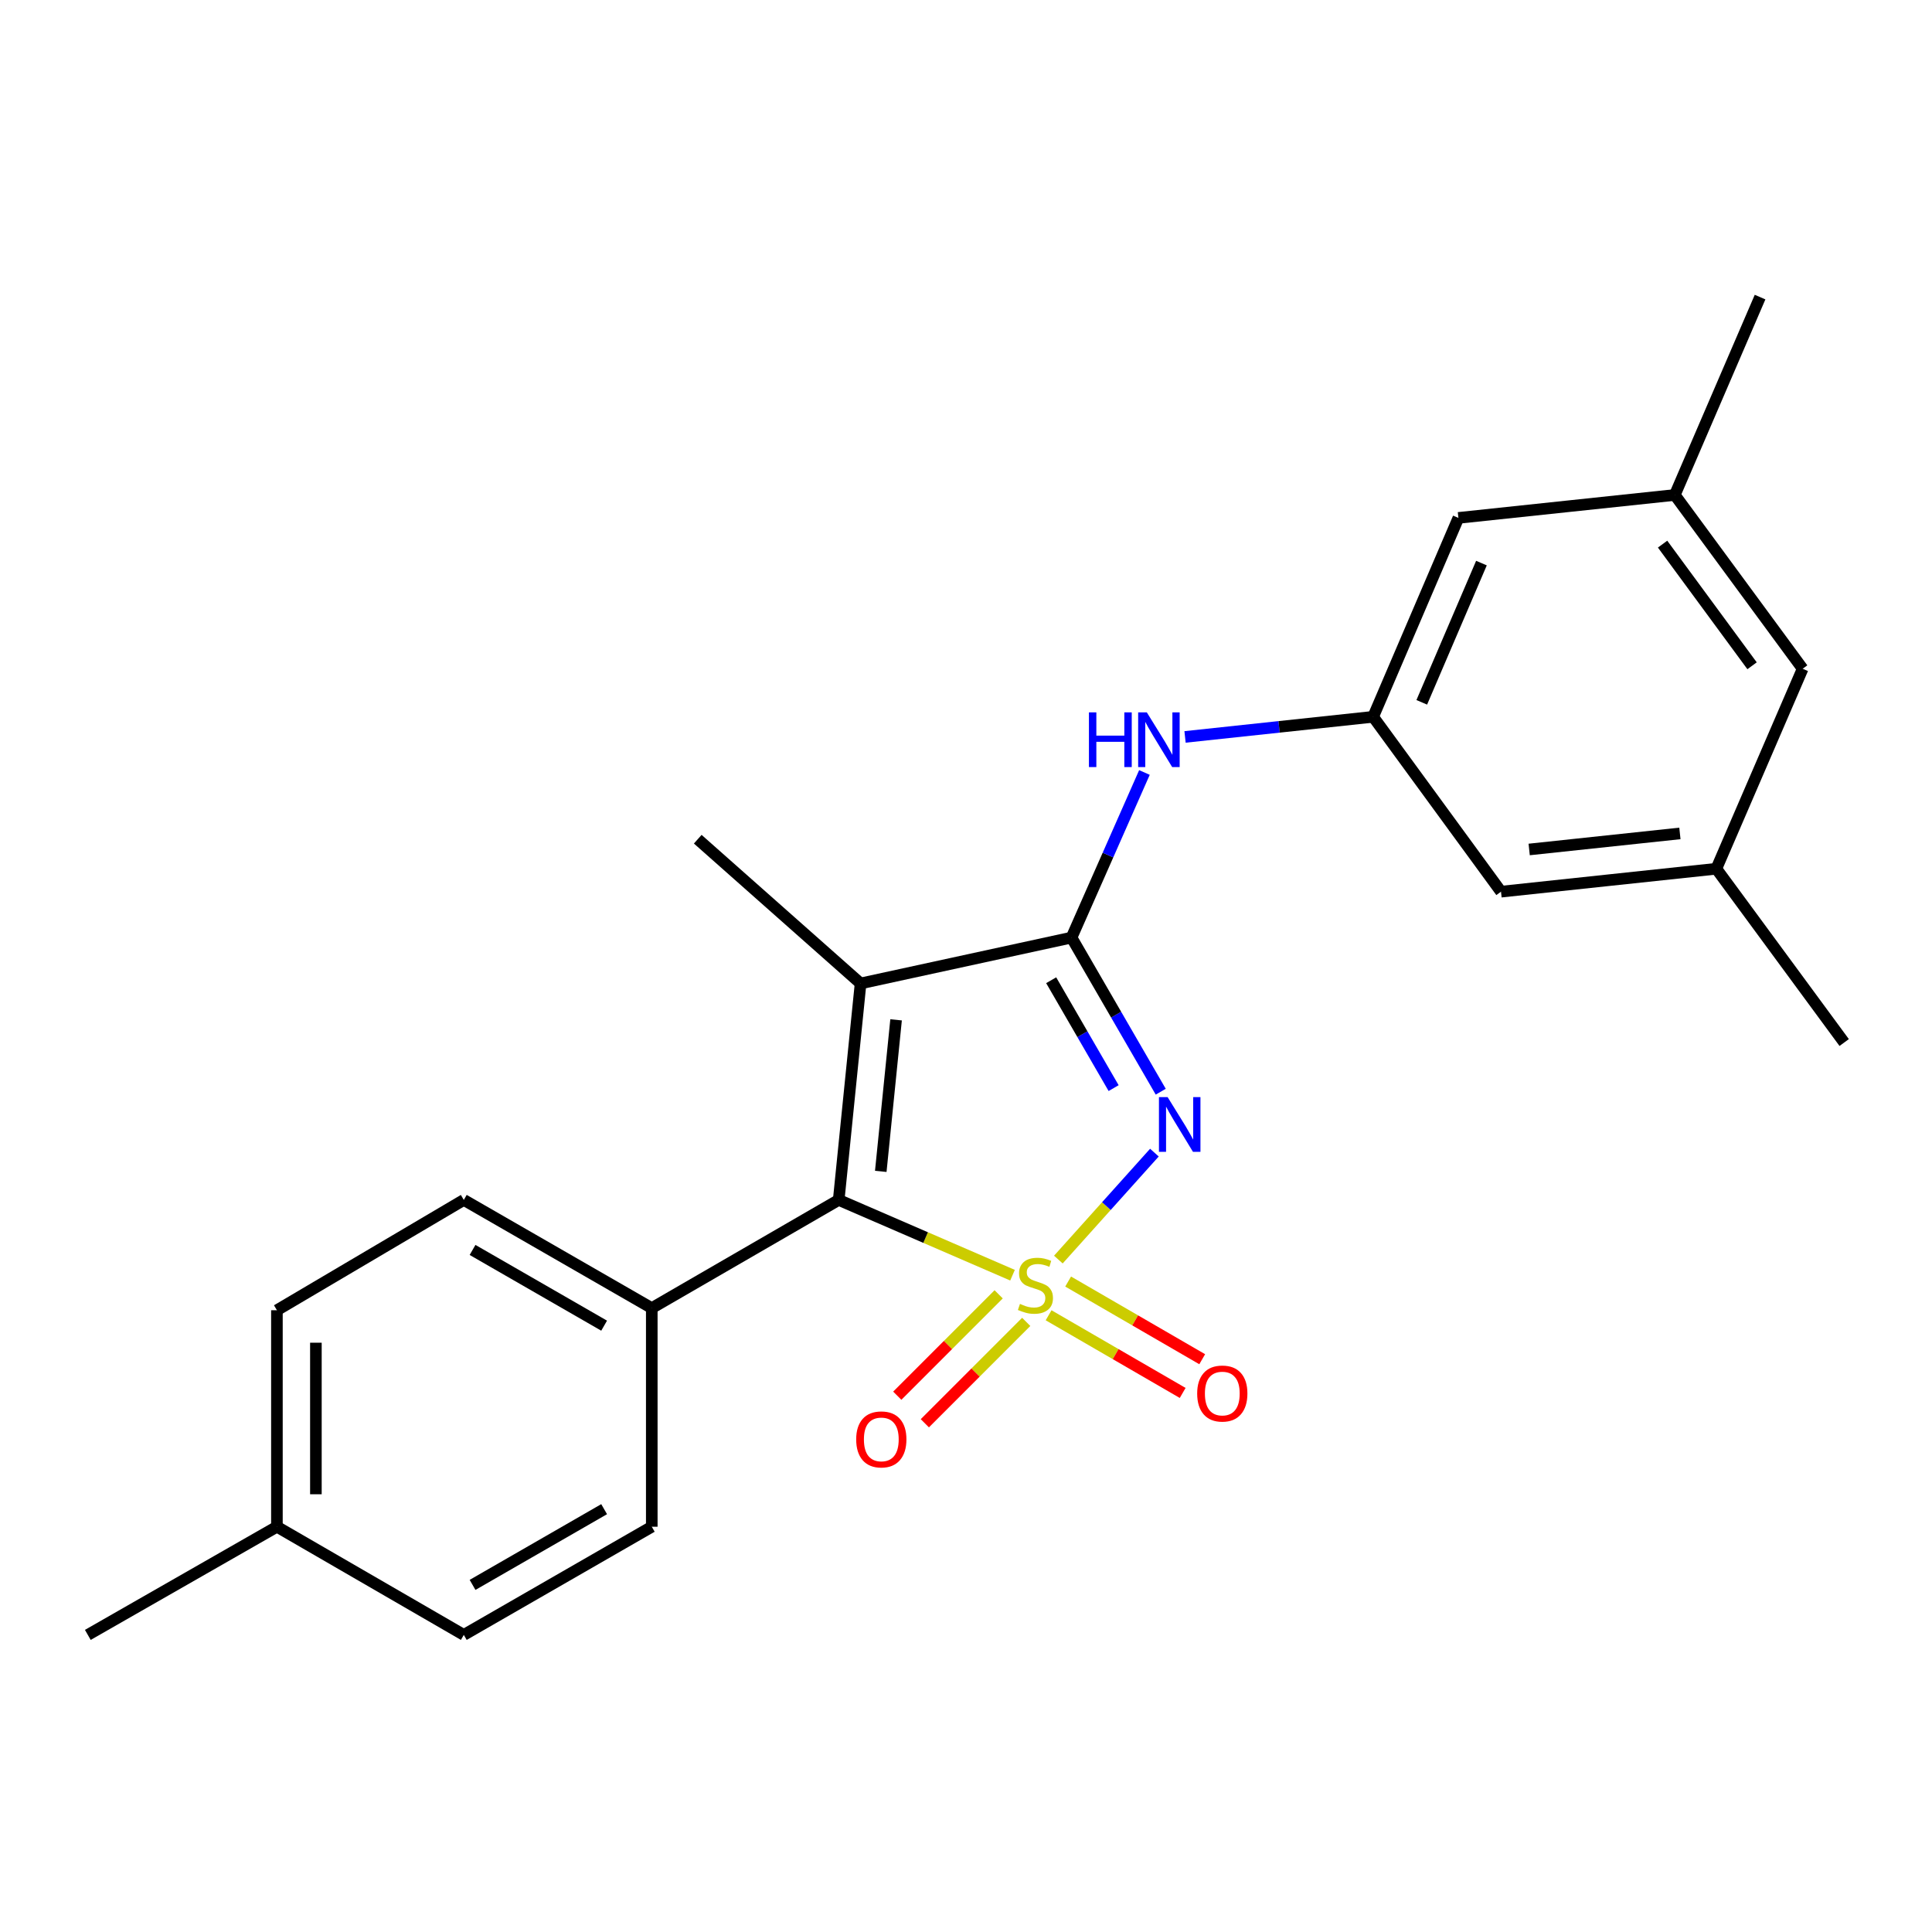 <?xml version='1.0' encoding='iso-8859-1'?>
<svg version='1.1' baseProfile='full'
              xmlns='http://www.w3.org/2000/svg'
                      xmlns:rdkit='http://www.rdkit.org/xml'
                      xmlns:xlink='http://www.w3.org/1999/xlink'
                  xml:space='preserve'
width='1000px' height='1000px' viewBox='0 0 1000 1000'>
<!-- END OF HEADER -->
<rect style='opacity:1.0;fill:#FFFFFF;stroke:none' width='1000' height='1000' x='0' y='0'> </rect>
<path class='bond-0' d='M 547.81,651.952 L 572.665,624.272' style='fill:none;fill-rule:evenodd;stroke:#CCCC00;stroke-width:6px;stroke-linecap:butt;stroke-linejoin:miter;stroke-opacity:1' />
<path class='bond-0' d='M 572.665,624.272 L 597.52,596.593' style='fill:none;fill-rule:evenodd;stroke:#0000FF;stroke-width:6px;stroke-linecap:butt;stroke-linejoin:miter;stroke-opacity:1' />
<path class='bond-2' d='M 524.082,660.042 L 479.098,640.56' style='fill:none;fill-rule:evenodd;stroke:#CCCC00;stroke-width:6px;stroke-linecap:butt;stroke-linejoin:miter;stroke-opacity:1' />
<path class='bond-2' d='M 479.098,640.56 L 434.114,621.079' style='fill:none;fill-rule:evenodd;stroke:#000000;stroke-width:6px;stroke-linecap:butt;stroke-linejoin:miter;stroke-opacity:1' />
<path class='bond-5' d='M 542.753,680.783 L 577.452,700.885' style='fill:none;fill-rule:evenodd;stroke:#CCCC00;stroke-width:6px;stroke-linecap:butt;stroke-linejoin:miter;stroke-opacity:1' />
<path class='bond-5' d='M 577.452,700.885 L 612.15,720.986' style='fill:none;fill-rule:evenodd;stroke:#FF0000;stroke-width:6px;stroke-linecap:butt;stroke-linejoin:miter;stroke-opacity:1' />
<path class='bond-5' d='M 552.867,663.325 L 587.565,683.427' style='fill:none;fill-rule:evenodd;stroke:#CCCC00;stroke-width:6px;stroke-linecap:butt;stroke-linejoin:miter;stroke-opacity:1' />
<path class='bond-5' d='M 587.565,683.427 L 622.263,703.528' style='fill:none;fill-rule:evenodd;stroke:#FF0000;stroke-width:6px;stroke-linecap:butt;stroke-linejoin:miter;stroke-opacity:1' />
<path class='bond-6' d='M 516.902,669.942 L 490.665,696.179' style='fill:none;fill-rule:evenodd;stroke:#CCCC00;stroke-width:6px;stroke-linecap:butt;stroke-linejoin:miter;stroke-opacity:1' />
<path class='bond-6' d='M 490.665,696.179 L 464.428,722.416' style='fill:none;fill-rule:evenodd;stroke:#FF0000;stroke-width:6px;stroke-linecap:butt;stroke-linejoin:miter;stroke-opacity:1' />
<path class='bond-6' d='M 531.169,684.209 L 504.932,710.446' style='fill:none;fill-rule:evenodd;stroke:#CCCC00;stroke-width:6px;stroke-linecap:butt;stroke-linejoin:miter;stroke-opacity:1' />
<path class='bond-6' d='M 504.932,710.446 L 478.695,736.683' style='fill:none;fill-rule:evenodd;stroke:#FF0000;stroke-width:6px;stroke-linecap:butt;stroke-linejoin:miter;stroke-opacity:1' />
<path class='bond-1' d='M 600.796,565.062 L 577.709,525.178' style='fill:none;fill-rule:evenodd;stroke:#0000FF;stroke-width:6px;stroke-linecap:butt;stroke-linejoin:miter;stroke-opacity:1' />
<path class='bond-1' d='M 577.709,525.178 L 554.621,485.294' style='fill:none;fill-rule:evenodd;stroke:#000000;stroke-width:6px;stroke-linecap:butt;stroke-linejoin:miter;stroke-opacity:1' />
<path class='bond-1' d='M 576.408,563.205 L 560.247,535.286' style='fill:none;fill-rule:evenodd;stroke:#0000FF;stroke-width:6px;stroke-linecap:butt;stroke-linejoin:miter;stroke-opacity:1' />
<path class='bond-1' d='M 560.247,535.286 L 544.086,507.367' style='fill:none;fill-rule:evenodd;stroke:#000000;stroke-width:6px;stroke-linecap:butt;stroke-linejoin:miter;stroke-opacity:1' />
<path class='bond-4' d='M 554.621,485.294 L 573.491,442.565' style='fill:none;fill-rule:evenodd;stroke:#000000;stroke-width:6px;stroke-linecap:butt;stroke-linejoin:miter;stroke-opacity:1' />
<path class='bond-4' d='M 573.491,442.565 L 592.36,399.837' style='fill:none;fill-rule:evenodd;stroke:#0000FF;stroke-width:6px;stroke-linecap:butt;stroke-linejoin:miter;stroke-opacity:1' />
<path class='bond-23' d='M 554.621,485.294 L 445.435,509.034' style='fill:none;fill-rule:evenodd;stroke:#000000;stroke-width:6px;stroke-linecap:butt;stroke-linejoin:miter;stroke-opacity:1' />
<path class='bond-3' d='M 434.114,621.079 L 445.435,509.034' style='fill:none;fill-rule:evenodd;stroke:#000000;stroke-width:6px;stroke-linecap:butt;stroke-linejoin:miter;stroke-opacity:1' />
<path class='bond-3' d='M 455.886,606.301 L 463.811,527.869' style='fill:none;fill-rule:evenodd;stroke:#000000;stroke-width:6px;stroke-linecap:butt;stroke-linejoin:miter;stroke-opacity:1' />
<path class='bond-8' d='M 434.114,621.079 L 337.358,677.079' style='fill:none;fill-rule:evenodd;stroke:#000000;stroke-width:6px;stroke-linecap:butt;stroke-linejoin:miter;stroke-opacity:1' />
<path class='bond-15' d='M 445.435,509.034 L 361.155,434.372' style='fill:none;fill-rule:evenodd;stroke:#000000;stroke-width:6px;stroke-linecap:butt;stroke-linejoin:miter;stroke-opacity:1' />
<path class='bond-7' d='M 613.377,381.431 L 662.058,376.225' style='fill:none;fill-rule:evenodd;stroke:#0000FF;stroke-width:6px;stroke-linecap:butt;stroke-linejoin:miter;stroke-opacity:1' />
<path class='bond-7' d='M 662.058,376.225 L 710.74,371.019' style='fill:none;fill-rule:evenodd;stroke:#000000;stroke-width:6px;stroke-linecap:butt;stroke-linejoin:miter;stroke-opacity:1' />
<path class='bond-13' d='M 710.74,371.019 L 776.917,461.531' style='fill:none;fill-rule:evenodd;stroke:#000000;stroke-width:6px;stroke-linecap:butt;stroke-linejoin:miter;stroke-opacity:1' />
<path class='bond-14' d='M 710.74,371.019 L 754.869,268.064' style='fill:none;fill-rule:evenodd;stroke:#000000;stroke-width:6px;stroke-linecap:butt;stroke-linejoin:miter;stroke-opacity:1' />
<path class='bond-14' d='M 735.903,363.524 L 766.794,291.456' style='fill:none;fill-rule:evenodd;stroke:#000000;stroke-width:6px;stroke-linecap:butt;stroke-linejoin:miter;stroke-opacity:1' />
<path class='bond-11' d='M 337.358,677.079 L 240.064,621.079' style='fill:none;fill-rule:evenodd;stroke:#000000;stroke-width:6px;stroke-linecap:butt;stroke-linejoin:miter;stroke-opacity:1' />
<path class='bond-11' d='M 312.699,686.165 L 244.594,646.966' style='fill:none;fill-rule:evenodd;stroke:#000000;stroke-width:6px;stroke-linecap:butt;stroke-linejoin:miter;stroke-opacity:1' />
<path class='bond-12' d='M 337.358,677.079 L 337.358,790.233' style='fill:none;fill-rule:evenodd;stroke:#000000;stroke-width:6px;stroke-linecap:butt;stroke-linejoin:miter;stroke-opacity:1' />
<path class='bond-9' d='M 888.368,449.661 L 776.917,461.531' style='fill:none;fill-rule:evenodd;stroke:#000000;stroke-width:6px;stroke-linecap:butt;stroke-linejoin:miter;stroke-opacity:1' />
<path class='bond-9' d='M 869.513,431.378 L 791.498,439.688' style='fill:none;fill-rule:evenodd;stroke:#000000;stroke-width:6px;stroke-linecap:butt;stroke-linejoin:miter;stroke-opacity:1' />
<path class='bond-21' d='M 888.368,449.661 L 954.545,539.612' style='fill:none;fill-rule:evenodd;stroke:#000000;stroke-width:6px;stroke-linecap:butt;stroke-linejoin:miter;stroke-opacity:1' />
<path class='bond-25' d='M 888.368,449.661 L 933.047,346.146' style='fill:none;fill-rule:evenodd;stroke:#000000;stroke-width:6px;stroke-linecap:butt;stroke-linejoin:miter;stroke-opacity:1' />
<path class='bond-10' d='M 866.88,256.194 L 754.869,268.064' style='fill:none;fill-rule:evenodd;stroke:#000000;stroke-width:6px;stroke-linecap:butt;stroke-linejoin:miter;stroke-opacity:1' />
<path class='bond-16' d='M 866.88,256.194 L 933.047,346.146' style='fill:none;fill-rule:evenodd;stroke:#000000;stroke-width:6px;stroke-linecap:butt;stroke-linejoin:miter;stroke-opacity:1' />
<path class='bond-16' d='M 860.552,281.642 L 906.869,344.608' style='fill:none;fill-rule:evenodd;stroke:#000000;stroke-width:6px;stroke-linecap:butt;stroke-linejoin:miter;stroke-opacity:1' />
<path class='bond-20' d='M 866.88,256.194 L 911.01,153.778' style='fill:none;fill-rule:evenodd;stroke:#000000;stroke-width:6px;stroke-linecap:butt;stroke-linejoin:miter;stroke-opacity:1' />
<path class='bond-17' d='M 240.064,621.079 L 143.331,678.178' style='fill:none;fill-rule:evenodd;stroke:#000000;stroke-width:6px;stroke-linecap:butt;stroke-linejoin:miter;stroke-opacity:1' />
<path class='bond-18' d='M 337.358,790.233 L 240.064,846.222' style='fill:none;fill-rule:evenodd;stroke:#000000;stroke-width:6px;stroke-linecap:butt;stroke-linejoin:miter;stroke-opacity:1' />
<path class='bond-18' d='M 312.701,781.144 L 244.595,820.337' style='fill:none;fill-rule:evenodd;stroke:#000000;stroke-width:6px;stroke-linecap:butt;stroke-linejoin:miter;stroke-opacity:1' />
<path class='bond-24' d='M 143.331,678.178 L 143.331,790.233' style='fill:none;fill-rule:evenodd;stroke:#000000;stroke-width:6px;stroke-linecap:butt;stroke-linejoin:miter;stroke-opacity:1' />
<path class='bond-24' d='M 163.507,694.986 L 163.507,773.425' style='fill:none;fill-rule:evenodd;stroke:#000000;stroke-width:6px;stroke-linecap:butt;stroke-linejoin:miter;stroke-opacity:1' />
<path class='bond-19' d='M 240.064,846.222 L 143.331,790.233' style='fill:none;fill-rule:evenodd;stroke:#000000;stroke-width:6px;stroke-linecap:butt;stroke-linejoin:miter;stroke-opacity:1' />
<path class='bond-22' d='M 143.331,790.233 L 45.455,846.222' style='fill:none;fill-rule:evenodd;stroke:#000000;stroke-width:6px;stroke-linecap:butt;stroke-linejoin:miter;stroke-opacity:1' />
<path  class='atom-0' d='M 527.936 674.895
Q 528.256 675.015, 529.576 675.575
Q 530.896 676.135, 532.336 676.495
Q 533.816 676.815, 535.256 676.815
Q 537.936 676.815, 539.496 675.535
Q 541.056 674.215, 541.056 671.935
Q 541.056 670.375, 540.256 669.415
Q 539.496 668.455, 538.296 667.935
Q 537.096 667.415, 535.096 666.815
Q 532.576 666.055, 531.056 665.335
Q 529.576 664.615, 528.496 663.095
Q 527.456 661.575, 527.456 659.015
Q 527.456 655.455, 529.856 653.255
Q 532.296 651.055, 537.096 651.055
Q 540.376 651.055, 544.096 652.615
L 543.176 655.695
Q 539.776 654.295, 537.216 654.295
Q 534.456 654.295, 532.936 655.455
Q 531.416 656.575, 531.456 658.535
Q 531.456 660.055, 532.216 660.975
Q 533.016 661.895, 534.136 662.415
Q 535.296 662.935, 537.216 663.535
Q 539.776 664.335, 541.296 665.135
Q 542.816 665.935, 543.896 667.575
Q 545.016 669.175, 545.016 671.935
Q 545.016 675.855, 542.376 677.975
Q 539.776 680.055, 535.416 680.055
Q 532.896 680.055, 530.976 679.495
Q 529.096 678.975, 526.856 678.055
L 527.936 674.895
' fill='#CCCC00'/>
<path  class='atom-1' d='M 604.35 567.856
L 613.63 582.856
Q 614.55 584.336, 616.03 587.016
Q 617.51 589.696, 617.59 589.856
L 617.59 567.856
L 621.35 567.856
L 621.35 596.176
L 617.47 596.176
L 607.51 579.776
Q 606.35 577.856, 605.11 575.656
Q 603.91 573.456, 603.55 572.776
L 603.55 596.176
L 599.87 596.176
L 599.87 567.856
L 604.35 567.856
' fill='#0000FF'/>
<path  class='atom-5' d='M 563.629 368.718
L 567.469 368.718
L 567.469 380.758
L 581.949 380.758
L 581.949 368.718
L 585.789 368.718
L 585.789 397.038
L 581.949 397.038
L 581.949 383.958
L 567.469 383.958
L 567.469 397.038
L 563.629 397.038
L 563.629 368.718
' fill='#0000FF'/>
<path  class='atom-5' d='M 593.589 368.718
L 602.869 383.718
Q 603.789 385.198, 605.269 387.878
Q 606.749 390.558, 606.829 390.718
L 606.829 368.718
L 610.589 368.718
L 610.589 397.038
L 606.709 397.038
L 596.749 380.638
Q 595.589 378.718, 594.349 376.518
Q 593.149 374.318, 592.789 373.638
L 592.789 397.038
L 589.109 397.038
L 589.109 368.718
L 593.589 368.718
' fill='#0000FF'/>
<path  class='atom-6' d='M 619.658 721.289
Q 619.658 714.489, 623.018 710.689
Q 626.378 706.889, 632.658 706.889
Q 638.938 706.889, 642.298 710.689
Q 645.658 714.489, 645.658 721.289
Q 645.658 728.169, 642.258 732.089
Q 638.858 735.969, 632.658 735.969
Q 626.418 735.969, 623.018 732.089
Q 619.658 728.209, 619.658 721.289
M 632.658 732.769
Q 636.978 732.769, 639.298 729.889
Q 641.658 726.969, 641.658 721.289
Q 641.658 715.729, 639.298 712.929
Q 636.978 710.089, 632.658 710.089
Q 628.338 710.089, 625.978 712.889
Q 623.658 715.689, 623.658 721.289
Q 623.658 727.009, 625.978 729.889
Q 628.338 732.769, 632.658 732.769
' fill='#FF0000'/>
<path  class='atom-7' d='M 443.162 745.029
Q 443.162 738.229, 446.522 734.429
Q 449.882 730.629, 456.162 730.629
Q 462.442 730.629, 465.802 734.429
Q 469.162 738.229, 469.162 745.029
Q 469.162 751.909, 465.762 755.829
Q 462.362 759.709, 456.162 759.709
Q 449.922 759.709, 446.522 755.829
Q 443.162 751.949, 443.162 745.029
M 456.162 756.509
Q 460.482 756.509, 462.802 753.629
Q 465.162 750.709, 465.162 745.029
Q 465.162 739.469, 462.802 736.669
Q 460.482 733.829, 456.162 733.829
Q 451.842 733.829, 449.482 736.629
Q 447.162 739.429, 447.162 745.029
Q 447.162 750.749, 449.482 753.629
Q 451.842 756.509, 456.162 756.509
' fill='#FF0000'/>
</svg>
